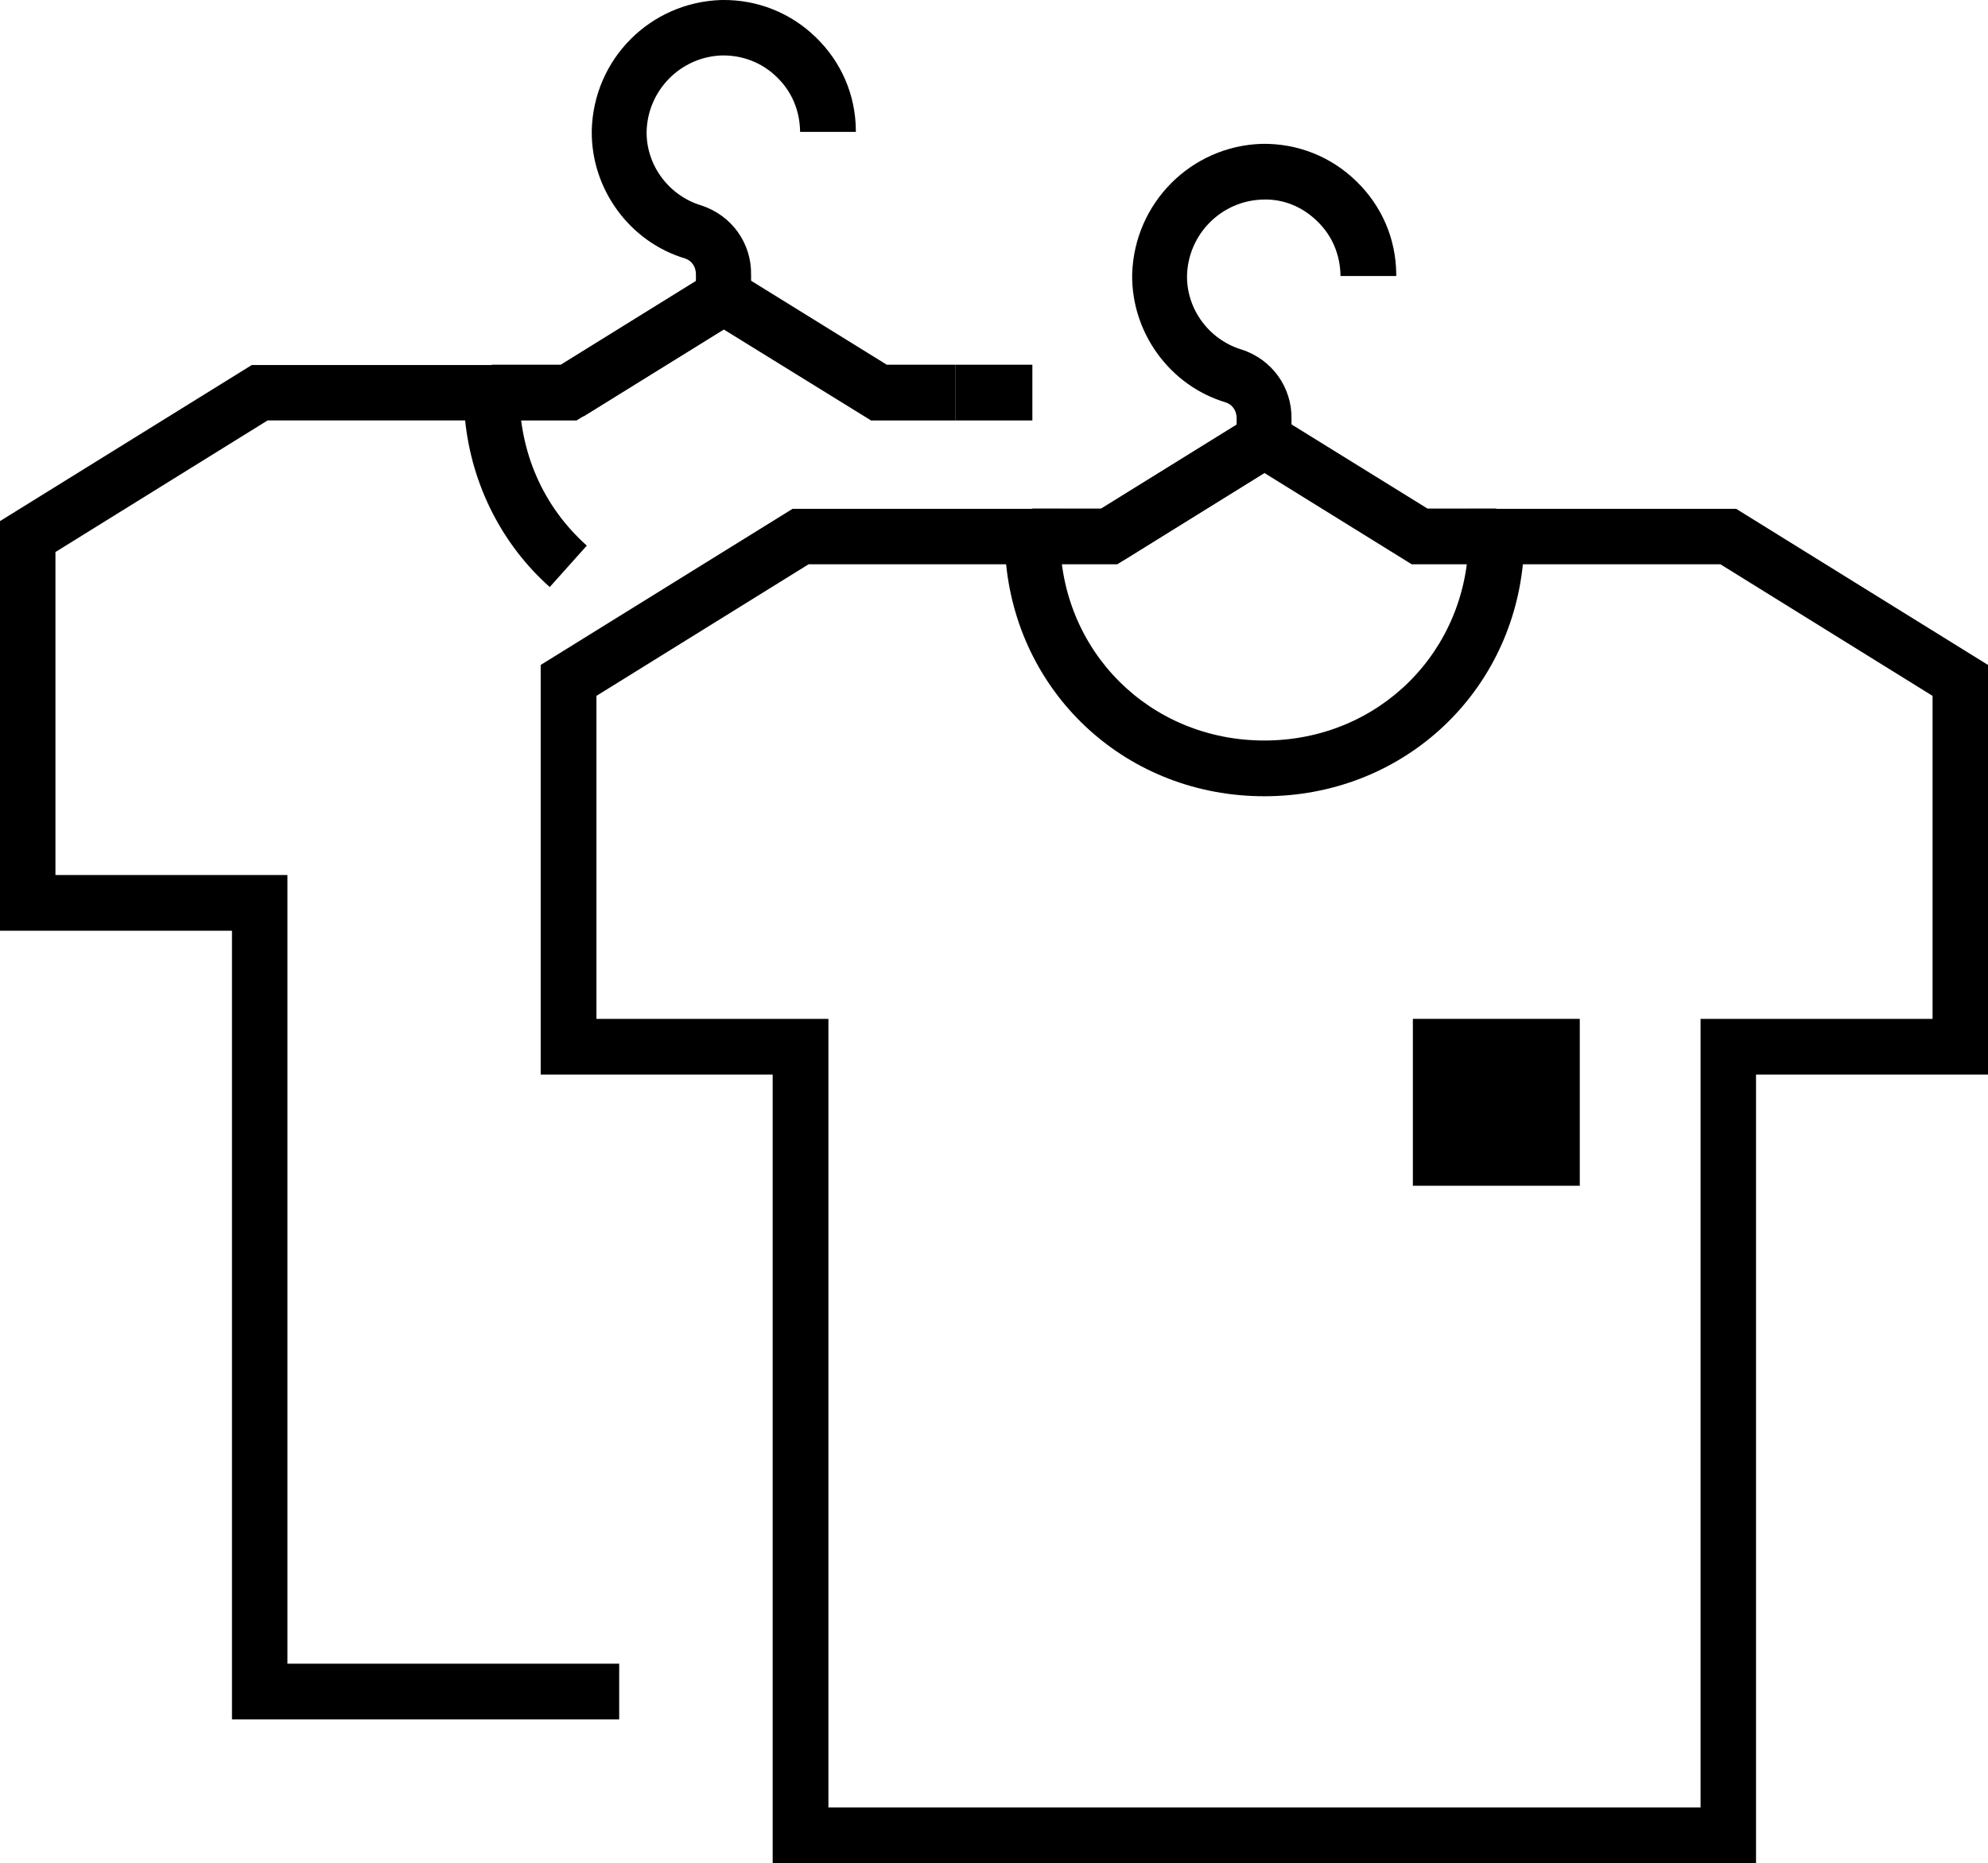 <?xml version="1.0" encoding="UTF-8"?><svg id="Layer_1" xmlns="http://www.w3.org/2000/svg" viewBox="0 0 68.13 63.86"><path d="M60.19,63.86H26.48v-27.03h-7.95v-14.04l8.63-5.35h9.17v.95c0,3.92,3.07,6.99,7,6.99s7-3.07,7-6.99v-.95h9.17l8.63,5.35v14.04h-7.95v27.03ZM28.39,61.95h29.89v-27.03h7.95v-11.07l-7.27-4.51h-6.77c-.46,4.53-4.19,7.95-8.86,7.95s-8.39-3.42-8.85-7.95h-6.77l-7.27,4.51v11.07h7.95v27.03Z"/><rect x="37.55" y="15.78" width="6.25" height="1.91" transform="translate(-2.72 23.94) rotate(-31.79)"/><rect x="48.42" y="34.92" width="5.72" height="5.72"/><path d="M44.29,15.08h-1.91v-.75c0-.26-.15-.47-.38-.54-1.9-.57-3.23-2.38-3.2-4.39.07-2.44,2.02-4.4,4.45-4.47,1.22-.02,2.37.44,3.23,1.28.87.84,1.36,1.97,1.37,3.18v.07s-1.91,0-1.91,0c-.01-.74-.29-1.39-.8-1.88-.5-.49-1.16-.77-1.87-.74-1.41.04-2.55,1.18-2.59,2.6-.02,1.15.75,2.2,1.87,2.54,1.05.34,1.73,1.3,1.71,2.38v.73Z"/><polygon points="51.28 19.34 48.38 19.34 43.33 16.21 38.29 19.34 35.38 19.34 35.38 17.43 37.75 17.43 43.33 13.97 48.92 17.43 51.28 17.43 51.28 19.34"/><rect x="32.75" y="12.5" width="2.63" height="1.91"/><path d="M21.23,58.93H7.95v-27.03H0v-14.04l8.63-5.35h9.17v.95c0,2.05.82,3.91,2.31,5.24l-1.27,1.42c-1.64-1.46-2.67-3.5-2.9-5.71h-6.77l-7.27,4.51v11.07h7.95v27.03h11.37v1.91Z"/><rect x="19.02" y="10.86" width="6.25" height="1.91" transform="translate(-2.9 13.44) rotate(-31.79)"/><path d="M25.76,10.15h-1.91v-.75c0-.26-.15-.47-.37-.54-1.9-.57-3.23-2.38-3.2-4.39C20.34,2.02,22.29.07,24.73,0c1.22-.02,2.37.44,3.23,1.28.87.84,1.36,1.97,1.37,3.18v.06s-1.91,0-1.91,0c-.01-.74-.29-1.39-.8-1.88-.49-.48-1.14-.74-1.83-.74-.01,0-.03,0-.04,0-1.41.04-2.55,1.18-2.59,2.6-.02,1.15.75,2.2,1.87,2.54,1.05.34,1.73,1.3,1.71,2.38v.73Z"/><polygon points="32.75 14.41 29.85 14.41 24.8 11.29 19.76 14.41 16.85 14.41 16.85 12.5 19.22 12.5 24.8 9.04 30.39 12.5 32.75 12.5 32.75 14.41"/></svg>